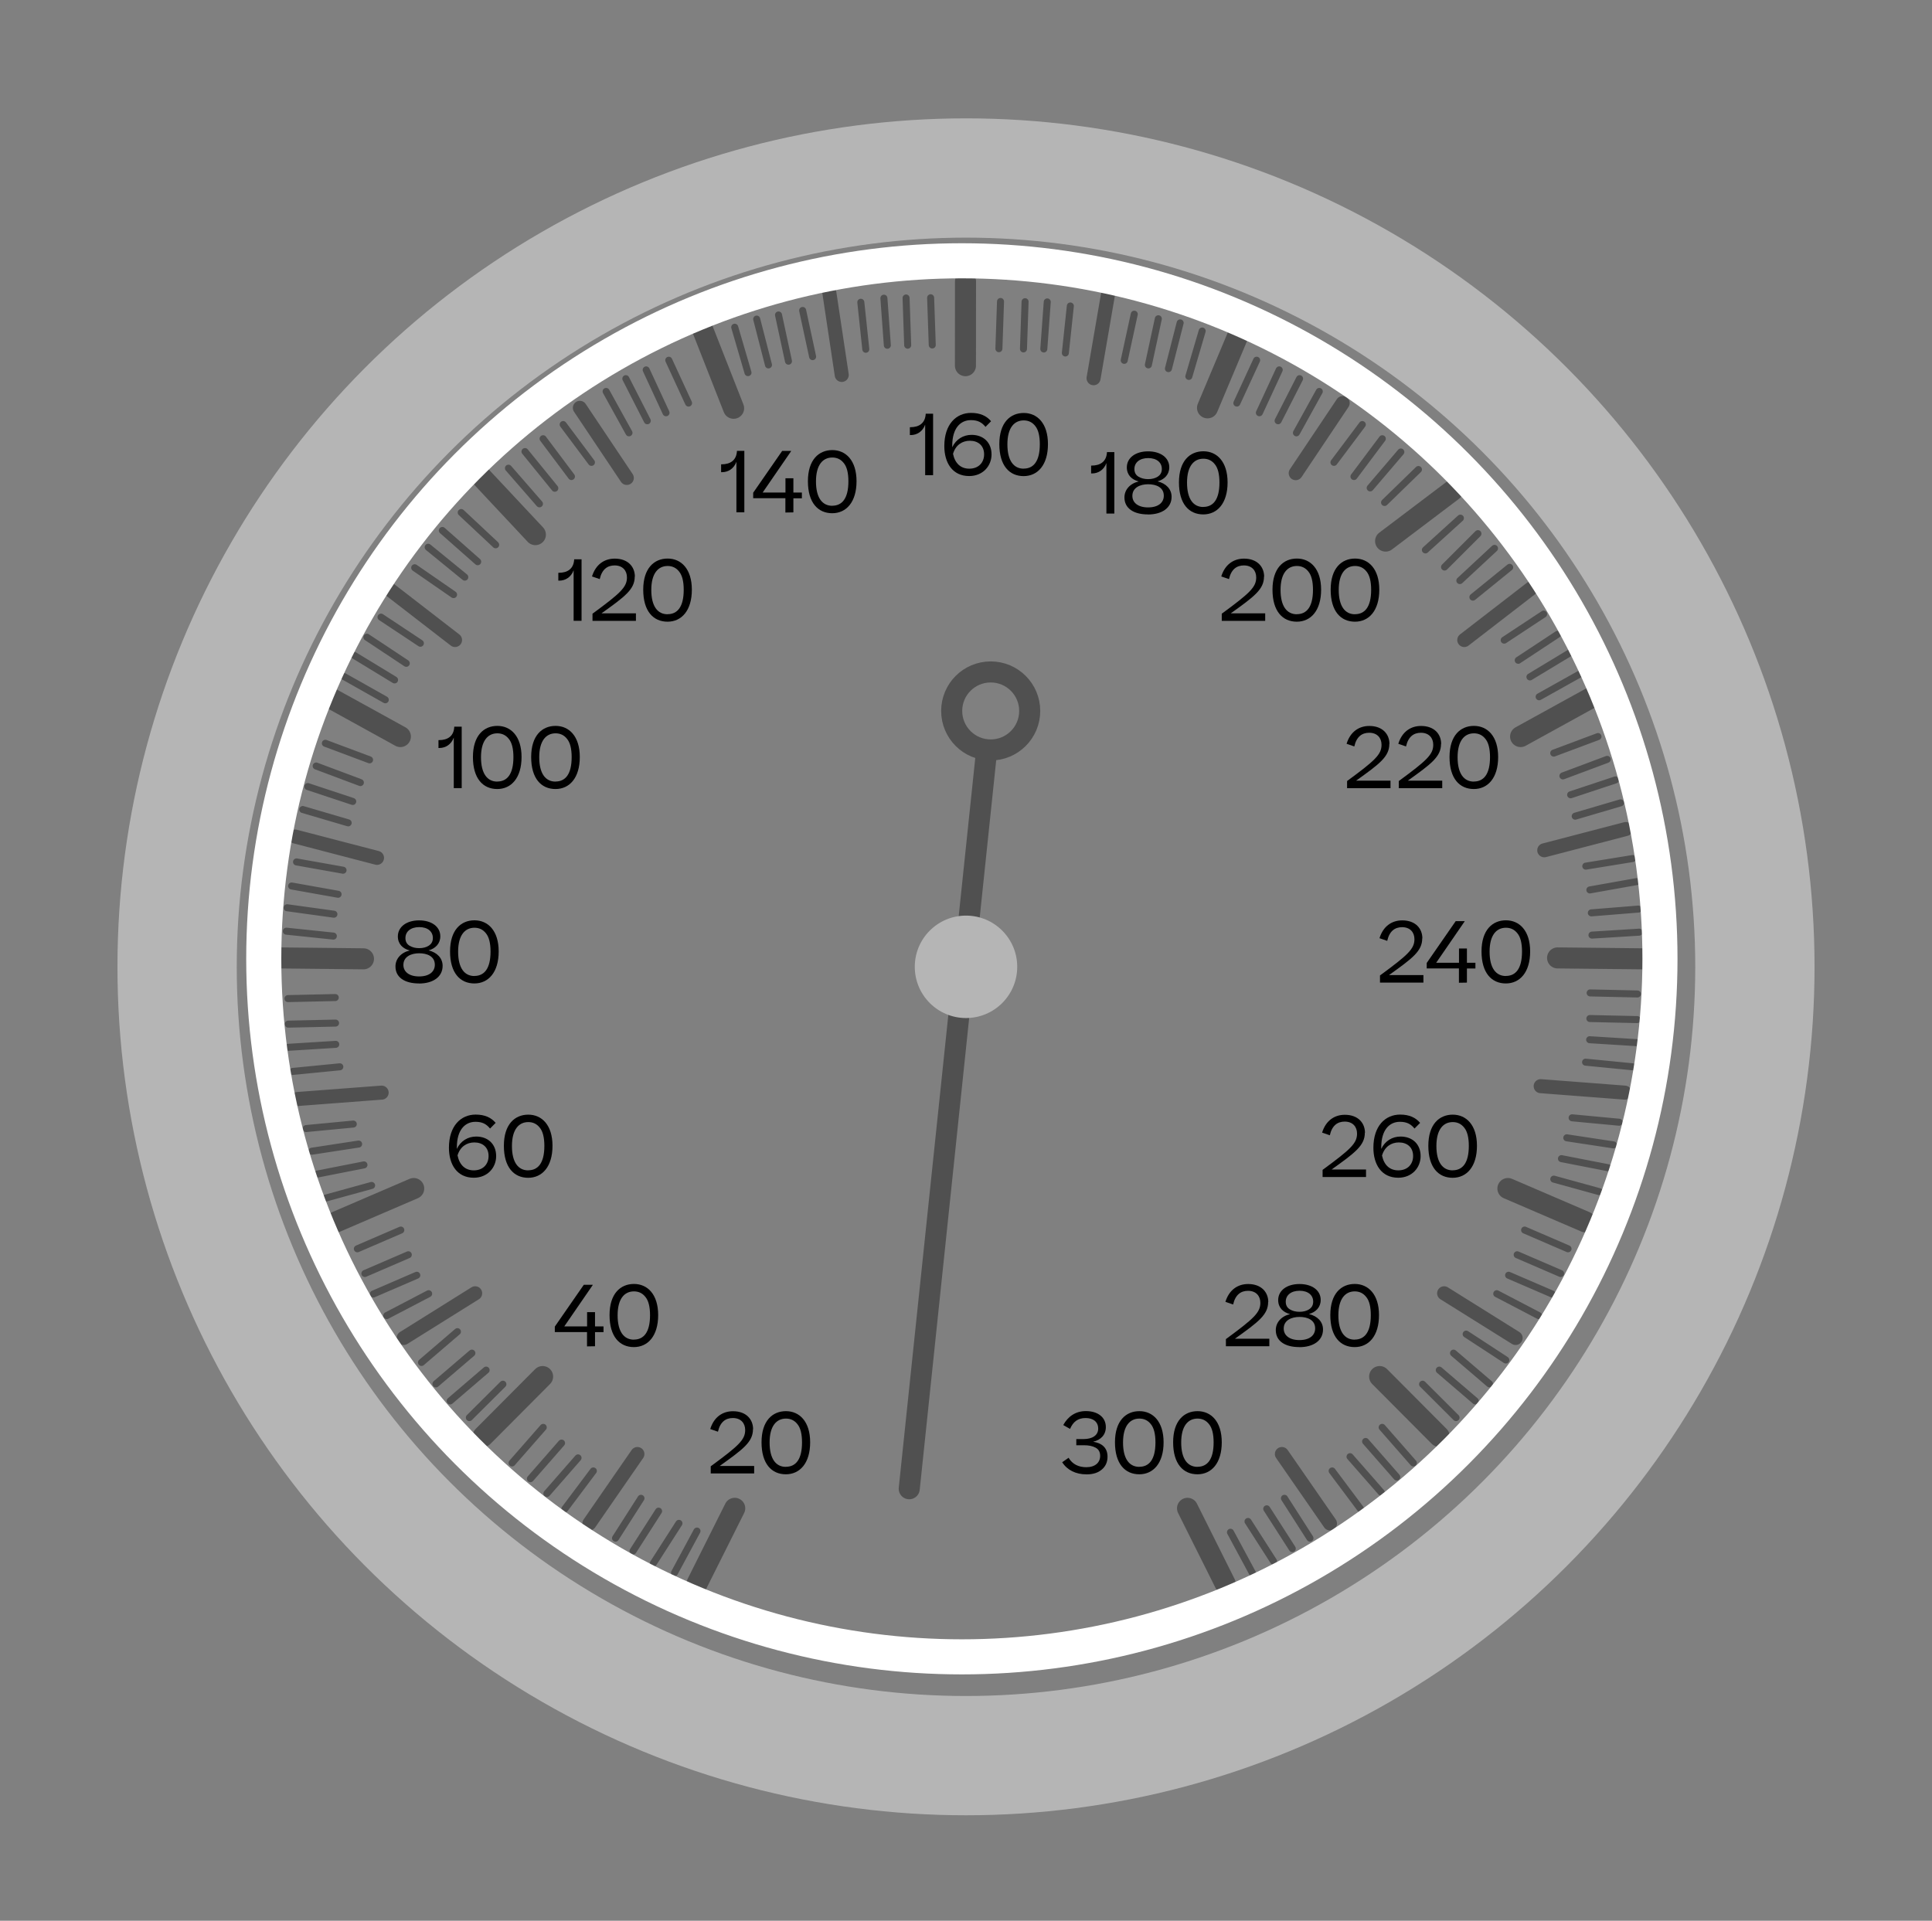 <?xml version="1.0" encoding="UTF-8"?>
<svg id="Camada_1" data-name="Camada 1" xmlns="http://www.w3.org/2000/svg" viewBox="0 0 275.34 273.76">
  <rect x="0" y="0" width="275.34" height="273.76" fill="#808080" stroke="none"/>
  <defs>
    <style>
      .cls-1 {
        stroke: #fff;
        stroke-width: 5px;
      }

      .cls-1, .cls-2, .cls-3, .cls-4 {
        stroke-linecap: round;
        stroke-linejoin: round;
      }

      .cls-1, .cls-2, .cls-3, .cls-4, .cls-5, .cls-6 {
        fill: none;
      }

      .cls-2, .cls-3, .cls-4, .cls-5 {
        stroke: #505050;
      }

      .cls-3, .cls-5 {
        stroke-width: 3px;
      }

      .cls-4 {
        stroke-width: 2px;
      }

      .cls-5, .cls-6 {
        stroke-miterlimit: 10;
      }

      .cls-7 {
        fill: #b5b5b5;
      }

      .cls-6 {
        stroke: #b5b5b5;
        stroke-width: 17px;
      }
    </style>
  </defs>
  <g>
    <line class="cls-3" x1="129.58" y1="212.19" x2="140.62" y2="106.89"/>
    <circle class="cls-5" cx="141.19" cy="101.33" r="5.56"/>
    <circle class="cls-7" cx="137.67" cy="137.8" r="7.3"/>
    <line class="cls-3" x1="99.33" y1="225.73" x2="104.71" y2="214.98"/>
    <line class="cls-4" x1="84" y1="217.13" x2="90.84" y2="207.24"/>
    <line class="cls-4" x1="57.53" y1="190.7" x2="67.72" y2="184.33"/>
    <line class="cls-4" x1="42.41" y1="156.64" x2="54.39" y2="155.73"/>
    <line class="cls-4" x1="42.1" y1="119.24" x2="53.73" y2="122.27"/>
    <line class="cls-4" x1="55.34" y1="83.87" x2="64.85" y2="91.22"/>
    <line class="cls-4" x1="82.64" y1="58.13" x2="89.33" y2="68.12"/>
    <line class="cls-4" x1="189.54" y1="217.13" x2="182.69" y2="207.24"/>
    <line class="cls-4" x1="216" y1="190.7" x2="205.81" y2="184.33"/>
    <line class="cls-4" x1="231.56" y1="155.73" x2="219.57" y2="154.81"/>
    <line class="cls-4" x1="231.71" y1="118.16" x2="220.08" y2="121.19"/>
    <line class="cls-4" x1="218.2" y1="83.87" x2="208.68" y2="91.22"/>
    <line class="cls-4" x1="191.35" y1="57.45" x2="184.66" y2="67.44"/>
    <line class="cls-4" x1="118.17" y1="41.55" x2="119.96" y2="53.44"/>
    <line class="cls-4" x1="157.89" y1="42.06" x2="155.85" y2="53.91"/>
    <line class="cls-3" x1="68.85" y1="204.72" x2="77.33" y2="196.2"/>
    <line class="cls-3" x1="174.61" y1="225.73" x2="169.24" y2="214.98"/>
    <line class="cls-3" x1="205.1" y1="204.72" x2="196.62" y2="196.2"/>
    <line class="cls-3" x1="47.92" y1="174.15" x2="58.96" y2="169.4"/>
    <line class="cls-3" x1="225.95" y1="174.15" x2="214.9" y2="169.4"/>
    <line class="cls-3" x1="39.78" y1="136.53" x2="51.8" y2="136.66"/>
    <line class="cls-3" x1="221.98" y1="136.53" x2="234" y2="136.66"/>
    <line class="cls-3" x1="46.54" y1="99.18" x2="57.06" y2="104.98"/>
    <line class="cls-3" x1="227.24" y1="99.18" x2="216.71" y2="104.98"/>
    <line class="cls-3" x1="68.08" y1="67.42" x2="76.3" y2="76.2"/>
    <line class="cls-3" x1="100.15" y1="47" x2="104.55" y2="58.19"/>
    <line class="cls-3" x1="137.6" y1="40.1" x2="137.59" y2="52.12"/>
    <line class="cls-3" x1="176.75" y1="47.05" x2="172.09" y2="58.13"/>
    <line class="cls-3" x1="207.06" y1="69.87" x2="197.47" y2="77.12"/>
    <g>
      <path d="M107.31,203.7c0,1.82-1.38,2.84-4.74,5.24h4.91v1.07h-6.19v-1.02c3.99-2.93,4.91-3.78,4.91-5.17,0-.97-.61-1.71-1.76-1.71-1,0-1.8,.53-2.12,1.95l-1.1-.38c.52-1.69,1.74-2.54,3.24-2.54,1.9,0,2.87,1.17,2.87,2.57Z"/>
      <path d="M112,210.13c-2.03,0-3.47-1.49-3.47-4.56s1.56-4.44,3.48-4.44,3.45,1.47,3.45,4.44-1.46,4.56-3.47,4.56Zm0-1.07c1.39,0,2.3-1.02,2.3-3.47,0-1.21-.22-2.07-.65-2.6-.42-.54-.97-.8-1.64-.8-1.35,0-2.33,1.05-2.33,3.41s.92,3.47,2.31,3.47Z"/>
    </g>
    <g>
      <path d="M152.3,207.79c.54,.91,1.43,1.33,2.52,1.33,1.25,0,1.97-.66,1.97-1.61,0-.56-.22-.95-.66-1.18-.43-.23-.97-.34-1.62-.34h-1.12v-.88h1.03c1.25,0,2.09-.53,2.09-1.49s-.7-1.51-1.8-1.51-1.78,.54-2.21,1.55l-.97-.55c.66-1.2,1.73-1.99,3.23-1.99,1.63,0,2.84,.83,2.84,2.28,0,1.1-.71,1.83-1.81,2.09,1.3,.2,2.05,.9,2.05,2.13,0,.74-.26,1.36-.8,1.82-.54,.47-1.26,.7-2.18,.7-1.54,0-2.77-.61-3.48-1.73l.92-.64Z"/>
      <path d="M162.37,210.13c-2.03,0-3.47-1.49-3.47-4.56s1.56-4.44,3.48-4.44,3.45,1.47,3.45,4.44-1.46,4.56-3.47,4.56Zm0-1.07c1.39,0,2.3-1.02,2.3-3.47,0-1.21-.22-2.07-.65-2.6-.42-.54-.97-.8-1.64-.8-1.36,0-2.33,1.05-2.33,3.41s.92,3.47,2.32,3.47Z"/>
      <path d="M170.66,210.13c-2.03,0-3.47-1.49-3.47-4.56s1.56-4.44,3.48-4.44,3.45,1.47,3.45,4.44-1.46,4.56-3.47,4.56Zm0-1.07c1.39,0,2.3-1.02,2.3-3.47,0-1.21-.22-2.07-.65-2.6-.42-.54-.97-.8-1.64-.8-1.36,0-2.33,1.05-2.33,3.41s.92,3.47,2.32,3.47Z"/>
    </g>
    <g>
      <path d="M84.8,187.02v2.03h1.21v.82h-1.21v2.01l-1.14,.02v-2.04h-4.59v-.78l4.13-5.96h1.27v.04l-4.05,5.89h3.25v-2.03h1.14Z"/>
      <path d="M90.34,192c-2.03,0-3.47-1.49-3.47-4.56s1.56-4.44,3.48-4.44,3.45,1.47,3.45,4.44-1.46,4.56-3.47,4.56Zm0-1.07c1.39,0,2.3-1.02,2.3-3.47,0-1.21-.22-2.07-.65-2.6-.42-.54-.97-.8-1.64-.8-1.36,0-2.33,1.05-2.33,3.41s.92,3.47,2.32,3.47Z"/>
    </g>
    <g>
      <path d="M180.73,185.57c0,1.82-1.38,2.84-4.74,5.24h4.91v1.07h-6.19v-1.02c3.99-2.93,4.91-3.78,4.91-5.17,0-.97-.61-1.71-1.76-1.71-1,0-1.8,.53-2.12,1.95l-1.1-.38c.52-1.69,1.74-2.54,3.24-2.54,1.89,0,2.87,1.17,2.87,2.57Z"/>
      <path d="M185.18,192c-2.08,0-3.36-.88-3.36-2.42,0-1.09,.78-1.98,2.03-2.28-.97-.25-1.69-.91-1.69-2,0-1.37,1.24-2.29,3.04-2.29s3.02,.91,3.02,2.27c0,1.06-.71,1.74-1.67,2.01,1.21,.29,2,1.1,2,2.2,0,1.57-1.36,2.52-3.37,2.52Zm2.25-2.67c0-1.19-1.08-1.63-2.23-1.63s-2.25,.48-2.25,1.66c0,.96,.8,1.64,2.24,1.64s2.24-.67,2.24-1.67Zm-.86-2.72c.38-.24,.58-.6,.58-1.09,0-.91-.71-1.55-1.94-1.55s-1.97,.64-1.97,1.56c0,.49,.19,.85,.58,1.09,.38,.23,.84,.35,1.38,.35s1.01-.12,1.38-.36Z"/>
      <path d="M193.06,192c-2.03,0-3.47-1.49-3.47-4.56s1.56-4.44,3.48-4.44,3.46,1.47,3.46,4.44-1.46,4.56-3.47,4.56Zm0-1.07c1.39,0,2.3-1.02,2.3-3.47,0-1.21-.21-2.07-.65-2.6-.42-.54-.97-.8-1.64-.8-1.35,0-2.33,1.05-2.33,3.41s.92,3.47,2.31,3.47Z"/>
    </g>
    <g>
      <path d="M70.63,160.05l-.79,.8c-.52-.64-1.1-.96-2.07-.96-1.51,0-2.66,1.17-2.66,3.63v.23c.54-1.14,1.58-1.76,2.75-1.76,1.68,0,2.85,1.07,2.85,2.79,0,1.62-1.21,3.08-3.19,3.08-2.4,0-3.54-1.91-3.54-4.27,0-3.12,1.7-4.73,3.81-4.73,1.33,0,2.21,.44,2.84,1.17Zm-5.42,4.65c.29,1.38,1.12,2.11,2.31,2.11,1.34,0,2.11-.89,2.11-2.04,0-1.26-.86-1.94-2.03-1.94-1.06,0-2.03,.59-2.4,1.87Z"/>
      <path d="M75.28,167.87c-2.03,0-3.47-1.49-3.47-4.56s1.56-4.44,3.48-4.44,3.45,1.47,3.45,4.44-1.46,4.56-3.47,4.56Zm0-1.07c1.39,0,2.3-1.02,2.3-3.47,0-1.21-.22-2.07-.65-2.6-.42-.54-.97-.8-1.64-.8-1.35,0-2.33,1.05-2.33,3.41s.92,3.47,2.31,3.47Z"/>
    </g>
    <g>
      <path d="M194.51,161.45c0,1.82-1.38,2.84-4.74,5.24h4.91v1.07h-6.19v-1.02c3.99-2.93,4.91-3.78,4.91-5.17,0-.97-.61-1.71-1.76-1.71-1,0-1.8,.53-2.12,1.95l-1.1-.38c.52-1.69,1.74-2.54,3.24-2.54,1.89,0,2.87,1.17,2.87,2.57Z"/>
      <path d="M202.38,160.05l-.79,.8c-.52-.64-1.1-.96-2.08-.96-1.51,0-2.66,1.17-2.66,3.63v.23c.54-1.14,1.58-1.76,2.75-1.76,1.68,0,2.86,1.07,2.86,2.79,0,1.62-1.21,3.08-3.19,3.08-2.4,0-3.54-1.91-3.54-4.27,0-3.12,1.7-4.73,3.81-4.73,1.33,0,2.21,.44,2.84,1.17Zm-5.42,4.65c.29,1.38,1.12,2.11,2.32,2.11,1.34,0,2.11-.89,2.11-2.04,0-1.26-.86-1.94-2.03-1.94-1.06,0-2.03,.59-2.4,1.87Z"/>
      <path d="M207.03,167.87c-2.03,0-3.47-1.49-3.47-4.56s1.56-4.44,3.48-4.44,3.45,1.47,3.45,4.44-1.46,4.56-3.47,4.56Zm0-1.07c1.39,0,2.3-1.02,2.3-3.47,0-1.21-.22-2.07-.65-2.6-.42-.54-.97-.8-1.64-.8-1.35,0-2.33,1.05-2.33,3.41s.92,3.47,2.32,3.47Z"/>
    </g>
    <g>
      <path d="M59.72,140.17c-2.07,0-3.36-.88-3.36-2.42,0-1.09,.78-1.98,2.03-2.28-.97-.25-1.69-.91-1.69-2,0-1.37,1.24-2.29,3.03-2.29s3.02,.91,3.02,2.27c0,1.06-.71,1.74-1.67,2.01,1.21,.29,2,1.1,2,2.2,0,1.57-1.36,2.52-3.37,2.52Zm2.25-2.67c0-1.19-1.08-1.63-2.23-1.63s-2.25,.48-2.25,1.66c0,.96,.8,1.64,2.24,1.64s2.24-.67,2.24-1.67Zm-.86-2.72c.38-.24,.58-.6,.58-1.09,0-.91-.71-1.55-1.94-1.55s-1.97,.64-1.97,1.56c0,.49,.19,.85,.58,1.09,.38,.23,.84,.35,1.38,.35s1.01-.12,1.38-.36Z"/>
      <path d="M67.61,140.17c-2.03,0-3.47-1.49-3.47-4.56s1.56-4.44,3.48-4.44,3.45,1.47,3.45,4.44-1.46,4.56-3.47,4.56Zm0-1.07c1.39,0,2.3-1.02,2.3-3.47,0-1.21-.22-2.07-.65-2.6-.42-.54-.97-.8-1.64-.8-1.35,0-2.33,1.05-2.33,3.41s.92,3.47,2.31,3.47Z"/>
    </g>
    <g>
      <path d="M202.69,133.74c0,1.82-1.38,2.84-4.74,5.24h4.91v1.07h-6.19v-1.02c3.99-2.93,4.91-3.78,4.91-5.17,0-.97-.61-1.71-1.76-1.71-1,0-1.8,.53-2.12,1.95l-1.1-.38c.52-1.69,1.74-2.54,3.24-2.54,1.9,0,2.87,1.17,2.87,2.57Z"/>
      <path d="M209.06,135.19v2.03h1.21v.82h-1.21v2.01l-1.14,.02v-2.04h-4.59v-.78l4.13-5.96h1.27v.04l-4.05,5.89h3.25v-2.03h1.14Z"/>
      <path d="M214.61,140.17c-2.03,0-3.47-1.49-3.47-4.56s1.56-4.44,3.48-4.44,3.45,1.47,3.45,4.44-1.46,4.56-3.47,4.56Zm0-1.07c1.39,0,2.3-1.02,2.3-3.47,0-1.21-.22-2.07-.65-2.6-.42-.54-.97-.8-1.64-.8-1.36,0-2.33,1.05-2.33,3.41s.92,3.47,2.32,3.47Z"/>
    </g>
    <g>
      <path d="M65.8,103.58v8.75h-1.13v-7.2c-.35,.96-1.15,1.48-2.05,1.48h-.13v-1.12h.06c1.25,0,2.14-.56,2.19-1.92h1.06Z"/>
      <path d="M70.87,112.46c-2.03,0-3.47-1.49-3.47-4.56s1.56-4.44,3.48-4.44,3.45,1.47,3.45,4.44-1.46,4.56-3.47,4.56Zm0-1.07c1.39,0,2.3-1.02,2.3-3.47,0-1.21-.22-2.07-.65-2.6-.42-.54-.97-.8-1.64-.8-1.35,0-2.33,1.05-2.33,3.41s.92,3.47,2.31,3.47Z"/>
      <path d="M79.17,112.46c-2.03,0-3.47-1.49-3.47-4.56s1.56-4.44,3.48-4.44,3.45,1.47,3.45,4.44-1.46,4.56-3.47,4.56Zm0-1.07c1.39,0,2.3-1.02,2.3-3.47,0-1.21-.22-2.07-.65-2.6-.42-.54-.97-.8-1.64-.8-1.35,0-2.33,1.05-2.33,3.41s.92,3.47,2.31,3.47Z"/>
    </g>
    <g>
      <path d="M198,106.03c0,1.82-1.38,2.84-4.74,5.24h4.91v1.07h-6.19v-1.02c3.99-2.93,4.91-3.78,4.91-5.17,0-.97-.61-1.71-1.76-1.71-1,0-1.8,.53-2.12,1.95l-1.1-.38c.52-1.69,1.74-2.54,3.24-2.54,1.89,0,2.87,1.17,2.87,2.57Z"/>
      <path d="M205.37,106.03c0,1.82-1.38,2.84-4.74,5.24h4.91v1.07h-6.19v-1.02c3.99-2.93,4.91-3.78,4.91-5.17,0-.97-.61-1.71-1.76-1.71-1,0-1.8,.53-2.12,1.95l-1.1-.38c.52-1.69,1.74-2.54,3.24-2.54,1.9,0,2.87,1.17,2.87,2.57Z"/>
      <path d="M210.05,112.46c-2.03,0-3.47-1.49-3.47-4.56s1.56-4.44,3.48-4.44,3.45,1.47,3.45,4.44-1.46,4.56-3.47,4.56Zm0-1.07c1.39,0,2.3-1.02,2.3-3.47,0-1.21-.22-2.07-.65-2.6-.42-.54-.97-.8-1.64-.8-1.35,0-2.33,1.05-2.33,3.41s.92,3.47,2.31,3.47Z"/>
    </g>
    <g>
      <path d="M82.88,79.73v8.75h-1.13v-7.2c-.35,.96-1.15,1.48-2.05,1.48h-.13v-1.12h.06c1.25,0,2.13-.56,2.2-1.92h1.05Z"/>
      <path d="M90.46,82.18c0,1.82-1.38,2.84-4.74,5.24h4.91v1.07h-6.19v-1.02c3.99-2.93,4.91-3.78,4.91-5.17,0-.97-.61-1.71-1.76-1.71-1,0-1.8,.53-2.12,1.95l-1.1-.38c.52-1.69,1.74-2.54,3.24-2.54,1.9,0,2.87,1.17,2.87,2.57Z"/>
      <path d="M95.14,88.61c-2.03,0-3.47-1.49-3.47-4.56s1.56-4.44,3.48-4.44,3.45,1.47,3.45,4.44-1.46,4.56-3.47,4.56Zm0-1.07c1.39,0,2.3-1.02,2.3-3.47,0-1.21-.22-2.07-.65-2.6-.42-.54-.97-.8-1.64-.8-1.35,0-2.33,1.05-2.33,3.41s.92,3.47,2.31,3.47Z"/>
    </g>
    <g>
      <path d="M180.14,82.18c0,1.82-1.38,2.84-4.74,5.24h4.91v1.07h-6.19v-1.02c3.99-2.93,4.91-3.78,4.91-5.17,0-.97-.61-1.71-1.76-1.71-1,0-1.8,.53-2.12,1.95l-1.1-.38c.52-1.69,1.74-2.54,3.24-2.54,1.89,0,2.87,1.17,2.87,2.57Z"/>
      <path d="M184.82,88.61c-2.03,0-3.47-1.49-3.47-4.56s1.56-4.44,3.48-4.44,3.45,1.47,3.45,4.44-1.46,4.56-3.47,4.56Zm0-1.07c1.39,0,2.3-1.02,2.3-3.47,0-1.21-.22-2.07-.65-2.6-.42-.54-.97-.8-1.64-.8-1.36,0-2.33,1.05-2.33,3.41s.92,3.47,2.32,3.47Z"/>
      <path d="M193.11,88.61c-2.03,0-3.47-1.49-3.47-4.56s1.56-4.44,3.48-4.44,3.45,1.47,3.45,4.44-1.46,4.56-3.47,4.56Zm0-1.07c1.39,0,2.3-1.02,2.3-3.47,0-1.21-.22-2.07-.65-2.6-.42-.54-.97-.8-1.64-.8-1.35,0-2.33,1.05-2.33,3.41s.92,3.47,2.31,3.47Z"/>
    </g>
    <g>
      <path d="M106.08,64.27v8.75h-1.13v-7.2c-.35,.96-1.15,1.48-2.05,1.48h-.13v-1.12h.06c1.25,0,2.13-.56,2.2-1.92h1.05Z"/>
      <path d="M113.07,68.17v2.03h1.21v.82h-1.21v2.01l-1.14,.02v-2.04h-4.59v-.78l4.13-5.96h1.27v.04l-4.05,5.89h3.25v-2.03h1.14Z"/>
      <path d="M118.61,73.15c-2.03,0-3.47-1.49-3.47-4.56s1.56-4.44,3.48-4.44,3.45,1.47,3.45,4.44-1.46,4.56-3.47,4.56Zm0-1.07c1.39,0,2.3-1.02,2.3-3.47,0-1.21-.22-2.07-.65-2.6-.42-.54-.97-.8-1.64-.8-1.36,0-2.33,1.05-2.33,3.41s.92,3.47,2.32,3.47Z"/>
    </g>
    <g>
      <path d="M132.98,58.98v8.75h-1.13v-7.2c-.35,.96-1.15,1.48-2.05,1.48h-.13v-1.12h.06c1.25,0,2.13-.56,2.2-1.92h1.05Z"/>
      <path d="M141.24,60.04l-.79,.8c-.52-.64-1.1-.96-2.08-.96-1.51,0-2.66,1.17-2.66,3.63v.23c.54-1.14,1.58-1.76,2.75-1.76,1.68,0,2.85,1.07,2.85,2.79,0,1.62-1.21,3.08-3.19,3.08-2.4,0-3.54-1.91-3.54-4.27,0-3.12,1.7-4.73,3.81-4.73,1.33,0,2.21,.44,2.84,1.17Zm-5.42,4.65c.29,1.38,1.12,2.11,2.32,2.11,1.34,0,2.11-.89,2.11-2.04,0-1.26-.86-1.94-2.03-1.94-1.06,0-2.03,.59-2.4,1.87Z"/>
      <path d="M145.89,67.86c-2.03,0-3.47-1.49-3.47-4.56s1.56-4.44,3.48-4.44,3.45,1.47,3.45,4.44-1.46,4.56-3.47,4.56Zm0-1.07c1.39,0,2.3-1.02,2.3-3.47,0-1.21-.22-2.07-.65-2.6-.42-.54-.97-.8-1.64-.8-1.36,0-2.33,1.05-2.33,3.41s.92,3.47,2.32,3.47Z"/>
    </g>
    <g>
      <path d="M158.81,64.45v8.75h-1.13v-7.2c-.35,.96-1.15,1.48-2.05,1.48h-.13v-1.12h.06c1.25,0,2.13-.56,2.2-1.92h1.05Z"/>
      <path d="M163.61,73.32c-2.07,0-3.36-.88-3.36-2.42,0-1.09,.78-1.98,2.03-2.28-.97-.25-1.69-.91-1.69-2,0-1.37,1.24-2.29,3.03-2.29s3.02,.91,3.02,2.27c0,1.06-.71,1.74-1.67,2.01,1.21,.29,2,1.1,2,2.2,0,1.57-1.36,2.52-3.37,2.52Zm2.25-2.67c0-1.19-1.08-1.63-2.23-1.63s-2.25,.48-2.25,1.66c0,.96,.8,1.64,2.24,1.64s2.24-.67,2.24-1.67Zm-.86-2.72c.38-.24,.58-.6,.58-1.09,0-.91-.71-1.55-1.94-1.55s-1.97,.64-1.97,1.56c0,.49,.19,.85,.58,1.09,.38,.23,.84,.35,1.38,.35s1.01-.12,1.38-.36Z"/>
      <path d="M171.49,73.32c-2.03,0-3.47-1.49-3.47-4.56s1.56-4.44,3.48-4.44,3.45,1.47,3.45,4.44-1.46,4.56-3.47,4.56Zm0-1.07c1.39,0,2.3-1.02,2.3-3.47,0-1.21-.22-2.07-.65-2.6-.42-.54-.97-.8-1.64-.8-1.35,0-2.33,1.05-2.33,3.41s.92,3.47,2.31,3.47Z"/>
    </g>
    <line class="cls-2" x1="96.13" y1="224.16" x2="99.33" y2="218.22"/>
    <line class="cls-2" x1="93.12" y1="222.8" x2="96.76" y2="217.12"/>
    <line class="cls-2" x1="90.22" y1="221.06" x2="93.86" y2="215.38"/>
    <line class="cls-2" x1="87.72" y1="219.23" x2="91.35" y2="213.55"/>
    <line class="cls-2" x1="80.51" y1="215.05" x2="84.56" y2="209.65"/>
    <line class="cls-2" x1="77.94" y1="212.87" x2="82.38" y2="207.79"/>
    <line class="cls-2" x1="75.59" y1="210.76" x2="80.03" y2="205.68"/>
    <line class="cls-2" x1="72.98" y1="208.51" x2="77.42" y2="203.44"/>
    <line class="cls-2" x1="66.89" y1="202.05" x2="71.67" y2="197.29"/>
    <line class="cls-2" x1="64.16" y1="199.67" x2="69.28" y2="195.28"/>
    <line class="cls-2" x1="62.13" y1="197.24" x2="67.25" y2="192.86"/>
    <line class="cls-2" x1="60.07" y1="194.19" x2="65.19" y2="189.8"/>
    <line class="cls-2" x1="55.12" y1="187.51" x2="61.09" y2="184.39"/>
    <line class="cls-2" x1="53.21" y1="184.43" x2="59.4" y2="181.76"/>
    <line class="cls-2" x1="52" y1="181.51" x2="58.19" y2="178.84"/>
    <line class="cls-2" x1="50.93" y1="177.99" x2="57.12" y2="175.32"/>
    <line class="cls-2" x1="46.46" y1="170.75" x2="52.96" y2="168.96"/>
    <line class="cls-2" x1="45.26" y1="167.33" x2="51.87" y2="166.03"/>
    <line class="cls-2" x1="44.45" y1="164.08" x2="51.11" y2="163.06"/>
    <line class="cls-2" x1="43.64" y1="160.85" x2="50.35" y2="160.21"/>
    <line class="cls-2" x1="41.72" y1="152.71" x2="48.43" y2="152.05"/>
    <line class="cls-2" x1="41.12" y1="149.27" x2="47.85" y2="148.85"/>
    <line class="cls-2" x1="41.08" y1="145.97" x2="47.82" y2="145.82"/>
    <line class="cls-2" x1="41.04" y1="142.33" x2="47.78" y2="142.18"/>
    <line class="cls-2" x1="40.81" y1="132.72" x2="47.51" y2="133.42"/>
    <line class="cls-2" x1="40.92" y1="129.38" x2="47.59" y2="130.3"/>
    <line class="cls-2" x1="41.56" y1="126.28" x2="48.18" y2="127.46"/>
    <line class="cls-2" x1="42.26" y1="122.85" x2="48.89" y2="124.03"/>
    <line class="cls-2" x1="43.15" y1="115.38" x2="49.62" y2="117.28"/>
    <line class="cls-2" x1="43.87" y1="112.11" x2="50.27" y2="114.23"/>
    <line class="cls-2" x1="45.06" y1="109.18" x2="51.36" y2="111.54"/>
    <line class="cls-2" x1="46.37" y1="105.94" x2="52.67" y2="108.3"/>
    <line class="cls-2" x1="49.04" y1="96.43" x2="54.91" y2="99.74"/>
    <line class="cls-2" x1="50.48" y1="93.41" x2="56.23" y2="96.91"/>
    <line class="cls-2" x1="52.29" y1="90.82" x2="57.9" y2="94.54"/>
    <line class="cls-2" x1="54.3" y1="87.96" x2="59.91" y2="91.68"/>
    <line class="cls-2" x1="59.1" y1="80.92" x2="64.64" y2="84.75"/>
    <line class="cls-2" x1="61.02" y1="78" x2="66.24" y2="82.26"/>
    <line class="cls-2" x1="63.04" y1="75.61" x2="68.08" y2="80.06"/>
    <line class="cls-2" x1="65.73" y1="73.05" x2="70.64" y2="77.65"/>
    <line class="cls-2" x1="72.46" y1="66.73" x2="76.88" y2="71.81"/>
    <line class="cls-2" x1="74.82" y1="64.36" x2="79.07" y2="69.59"/>
    <line class="cls-2" x1="77.4" y1="62.53" x2="81.44" y2="67.92"/>
    <line class="cls-2" x1="80.26" y1="60.51" x2="84.29" y2="65.9"/>
    <line class="cls-2" x1="86.38" y1="55.79" x2="89.64" y2="61.69"/>
    <line class="cls-2" x1="89.19" y1="53.97" x2="92.25" y2="59.97"/>
    <line class="cls-2" x1="92.09" y1="52.72" x2="94.92" y2="58.83"/>
    <line class="cls-2" x1="95.31" y1="51.34" x2="98.13" y2="57.45"/>
    <line class="cls-2" x1="104.71" y1="46.64" x2="106.6" y2="53.11"/>
    <line class="cls-2" x1="107.84" y1="45.48" x2="109.52" y2="52.01"/>
    <line class="cls-2" x1="110.95" y1="44.89" x2="112.37" y2="51.48"/>
    <line class="cls-2" x1="114.39" y1="44.25" x2="115.81" y2="50.83"/>
    <line class="cls-2" x1="178.56" y1="224.33" x2="175.36" y2="218.39"/>
    <line class="cls-2" x1="181.5" y1="222.52" x2="177.86" y2="216.85"/>
    <line class="cls-2" x1="184.17" y1="220.72" x2="180.53" y2="215.05"/>
    <line class="cls-2" x1="186.69" y1="219.23" x2="183.05" y2="213.55"/>
    <line class="cls-2" x1="193.89" y1="215.05" x2="189.85" y2="209.65"/>
    <line class="cls-2" x1="196.84" y1="212.69" x2="192.4" y2="207.62"/>
    <line class="cls-2" x1="199.06" y1="210.52" x2="194.62" y2="205.45"/>
    <line class="cls-2" x1="201.42" y1="208.51" x2="196.98" y2="203.44"/>
    <line class="cls-2" x1="207.51" y1="202.05" x2="202.74" y2="197.29"/>
    <line class="cls-2" x1="210.24" y1="199.67" x2="205.12" y2="195.28"/>
    <line class="cls-2" x1="212.27" y1="197.24" x2="207.15" y2="192.86"/>
    <line class="cls-2" x1="214.6" y1="193.84" x2="208.95" y2="190.15"/>
    <line class="cls-2" x1="219.28" y1="187.51" x2="213.31" y2="184.39"/>
    <line class="cls-2" x1="221.19" y1="184.43" x2="215" y2="181.76"/>
    <line class="cls-2" x1="222.41" y1="181.51" x2="216.22" y2="178.84"/>
    <line class="cls-2" x1="223.47" y1="177.99" x2="217.28" y2="175.32"/>
    <line class="cls-2" x1="227.94" y1="169.85" x2="221.44" y2="168.06"/>
    <line class="cls-2" x1="229.15" y1="166.43" x2="222.53" y2="165.14"/>
    <line class="cls-2" x1="229.95" y1="163.18" x2="223.29" y2="162.17"/>
    <line class="cls-2" x1="230.76" y1="159.95" x2="224.05" y2="159.32"/>
    <line class="cls-2" x1="232.68" y1="152.05" x2="225.97" y2="151.39"/>
    <line class="cls-2" x1="233.28" y1="148.61" x2="226.55" y2="148.19"/>
    <line class="cls-2" x1="233.32" y1="145.32" x2="226.58" y2="145.17"/>
    <line class="cls-2" x1="233.36" y1="141.67" x2="226.62" y2="141.52"/>
    <line class="cls-2" x1="233.61" y1="132.86" x2="226.88" y2="133.28"/>
    <line class="cls-2" x1="233.5" y1="129.57" x2="226.79" y2="130.11"/>
    <line class="cls-2" x1="233.21" y1="125.66" x2="226.58" y2="126.84"/>
    <line class="cls-2" x1="232.65" y1="122.37" x2="226" y2="123.45"/>
    <line class="cls-2" x1="230.95" y1="114.43" x2="224.49" y2="116.33"/>
    <line class="cls-2" x1="230.23" y1="111.16" x2="223.84" y2="113.28"/>
    <line class="cls-2" x1="229.05" y1="108.23" x2="222.74" y2="110.59"/>
    <line class="cls-2" x1="227.74" y1="104.98" x2="221.43" y2="107.34"/>
    <line class="cls-2" x1="225.23" y1="96.02" x2="219.35" y2="99.31"/>
    <line class="cls-2" x1="223.8" y1="93" x2="218.04" y2="96.48"/>
    <line class="cls-2" x1="221.99" y1="90.4" x2="216.37" y2="94.11"/>
    <line class="cls-2" x1="219.99" y1="87.53" x2="214.37" y2="91.24"/>
    <line class="cls-2" x1="215.15" y1="80.86" x2="209.91" y2="85.11"/>
    <line class="cls-2" x1="212.99" y1="78.16" x2="208.05" y2="82.75"/>
    <line class="cls-2" x1="210.63" y1="76.06" x2="205.87" y2="80.82"/>
    <line class="cls-2" x1="208.13" y1="73.85" x2="203.14" y2="78.38"/>
    <line class="cls-2" x1="202.15" y1="66.92" x2="197.32" y2="71.62"/>
    <line class="cls-2" x1="199.64" y1="64.42" x2="195.27" y2="69.54"/>
    <line class="cls-2" x1="197" y1="62.53" x2="192.96" y2="67.92"/>
    <line class="cls-2" x1="194.15" y1="60.51" x2="190.11" y2="65.9"/>
    <line class="cls-2" x1="188.02" y1="55.79" x2="184.76" y2="61.69"/>
    <line class="cls-2" x1="185.21" y1="53.97" x2="182.15" y2="59.97"/>
    <line class="cls-2" x1="182.31" y1="52.72" x2="179.48" y2="58.83"/>
    <line class="cls-2" x1="179.09" y1="51.34" x2="176.27" y2="57.45"/>
    <line class="cls-2" x1="171.33" y1="47.18" x2="169.43" y2="53.65"/>
    <line class="cls-2" x1="168.19" y1="46.02" x2="166.52" y2="52.54"/>
    <line class="cls-2" x1="165.08" y1="45.43" x2="163.66" y2="52.01"/>
    <line class="cls-2" x1="161.65" y1="44.78" x2="160.22" y2="51.36"/>
    <line class="cls-2" x1="122.68" y1="43.08" x2="123.39" y2="49.78"/>
    <line class="cls-2" x1="125.97" y1="42.5" x2="126.46" y2="49.21"/>
    <line class="cls-2" x1="129.13" y1="42.47" x2="129.36" y2="49.2"/>
    <line class="cls-2" x1="132.63" y1="42.44" x2="132.86" y2="49.17"/>
    <line class="cls-2" x1="152.54" y1="43.61" x2="151.83" y2="50.31"/>
    <line class="cls-2" x1="149.25" y1="43.03" x2="148.76" y2="49.74"/>
    <line class="cls-2" x1="146.09" y1="43" x2="145.86" y2="49.73"/>
    <line class="cls-2" x1="142.59" y1="42.97" x2="142.36" y2="49.7"/>
    <circle class="cls-6" cx="137.67" cy="137.8" r="112.43"/>
  </g>
  <circle class="cls-1" cx="137.08" cy="136.66" r="99.49"/>
</svg>